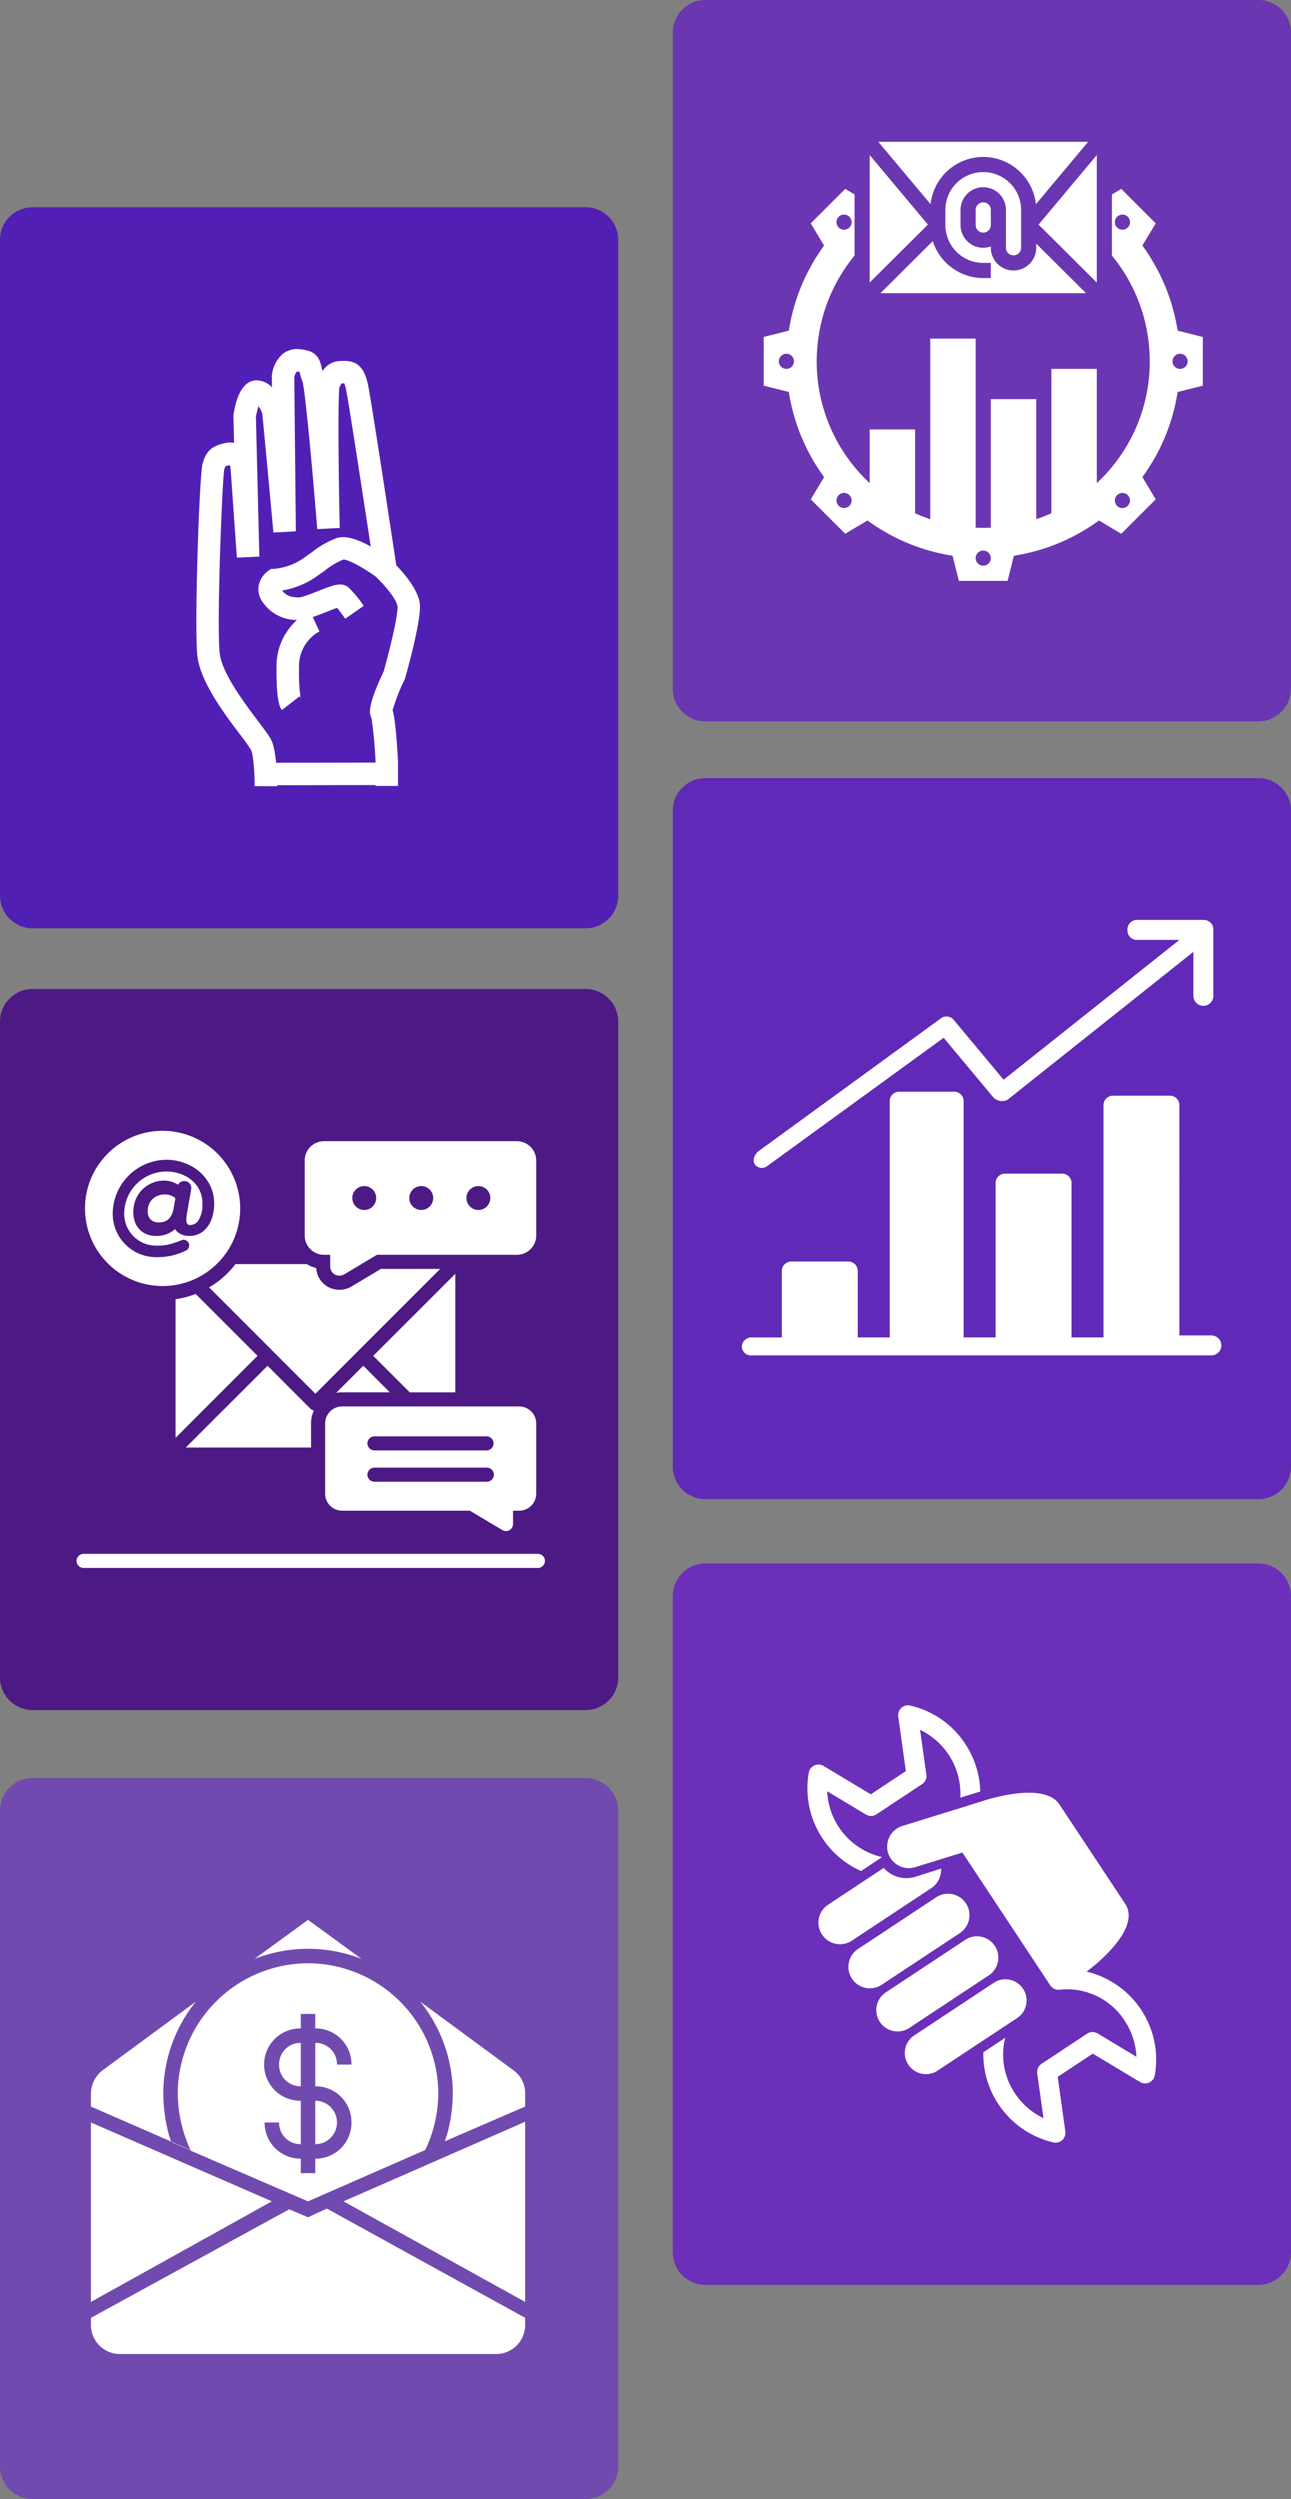 <svg xmlns="http://www.w3.org/2000/svg" width="355" height="687.3" viewBox="0 0 355 687.3">
  <rect x="0" y="0" width="355" height="687.3" fill="#808080" stroke="none"/>
  <g id="email-marketing" transform="translate(-123 -82)">
    <path id="Path_4063" data-name="Path 4063" d="M161,867.8H9a8.963,8.963,0,0,1-9-9V678.5a8.963,8.963,0,0,1,9-9H161a8.963,8.963,0,0,1,9,9V858.8A8.963,8.963,0,0,1,161,867.8Z" transform="translate(123 -530.5)" fill="#521fb5"/>
    <path id="Path_4074" data-name="Path 4074" d="M346,811.2H194a8.963,8.963,0,0,1-9-9V621.8a8.963,8.963,0,0,1,9-9H346a8.963,8.963,0,0,1,9,9V802.2A9.026,9.026,0,0,1,346,811.2Z" transform="translate(123 -530.8)" fill="#6b36b2"/>
    <path id="Path_4076" data-name="Path 4076" d="M161,1083.5H9a8.963,8.963,0,0,1-9-9V894.2a8.963,8.963,0,0,1,9-9H161a8.963,8.963,0,0,1,9,9v180.3A8.963,8.963,0,0,1,161,1083.5Z" transform="translate(123 -531.2)" fill="#4c1985"/>
    <path id="Path_4082" data-name="Path 4082" d="M346,1025H194a8.963,8.963,0,0,1-9-9V835.7a8.963,8.963,0,0,1,9-9H346a8.963,8.963,0,0,1,9,9V1016A8.963,8.963,0,0,1,346,1025Z" transform="translate(123 -530.7)" fill="#6029b7"/>
    <path id="Path_4085" data-name="Path 4085" d="M161,1299.8H9a8.963,8.963,0,0,1-9-9V1110.5a8.963,8.963,0,0,1,9-9H161a8.963,8.963,0,0,1,9,9v180.3A8.963,8.963,0,0,1,161,1299.8Z" transform="translate(123 -530.5)" fill="#714aaf"/>
    <path id="Path_4090" data-name="Path 4090" d="M346,1240.7H194a8.963,8.963,0,0,1-9-9V1051.3a8.963,8.963,0,0,1,9-9H346a8.963,8.963,0,0,1,9,9v180.3A9.048,9.048,0,0,1,346,1240.7Z" transform="translate(123 -530.301)" fill="#6b2fba"/>
    <g id="download_56_" data-name="download (56)" transform="translate(328.237 544.68)">
      <g id="Group_16521" data-name="Group 16521" transform="translate(16.763 6.32)">
        <g id="Group_16520" data-name="Group 16520">
          <path id="Path_4510" data-name="Path 4510" d="M80.278,27.224l18.061,27.3C103.25,61.952,87.733,73.18,87.733,73.18a24.9,24.9,0,0,1,18.759,28.505,2.707,2.707,0,0,1-1.169,1.786,4.194,4.194,0,0,1-.378.218,2.752,2.752,0,0,1-2.532-.152l-12.977-7.8-9.649,6.382,2.1,15a2.757,2.757,0,0,1-.851,2.39,2.678,2.678,0,0,1-2.449.641A24.928,24.928,0,0,1,59.337,95.362l1.452-.961,4.564-3.019a19.061,19.061,0,0,0,2.668,15.257,19.292,19.292,0,0,0,7.858,6.845l-1.727-12.3a2.7,2.7,0,0,1,1.2-2.653l12.521-8.284a2.7,2.7,0,0,1,2.9-.059l10.65,6.4a19.306,19.306,0,0,0-3.226-9.909,18.833,18.833,0,0,0-17.88-8.523,2.716,2.716,0,0,1-2.574-1.2L55.144,42.79l-1.561-2.36-5.892,1.825-.7.221-6.141,1.892-.283.09a5.934,5.934,0,0,1-5.993-1.535,6.091,6.091,0,0,1-1.3-1.994c-.053-.128-.1-.245-.139-.381a6.623,6.623,0,0,1-.211-1.083c-.015-.121-.011-.238-.018-.347a6.217,6.217,0,0,1,0-.747c.015-.124.031-.249.039-.385l.139-.679c.034-.12.068-.241.1-.362a6.176,6.176,0,0,1,.29-.7l.114-.271a6.664,6.664,0,0,1,.58-.874,1.209,1.209,0,0,0,.14-.158,8.3,8.3,0,0,1,.595-.606c.1-.079.2-.146.291-.226.117-.094.216-.192.34-.275.079-.053.185-.09.276-.15.087-.041.166-.094.264-.142a5.9,5.9,0,0,1,.98-.419l15.537-4.81,5.8-1.8s.264-.093.749-.25C62.523,25.178,76.313,21.229,80.278,27.224Z" transform="translate(-10.939 0.059)" fill="#fff"/>
          <path id="Path_4511" data-name="Path 4511" d="M60.165,16.9a24.809,24.809,0,0,1,4.143,13.123l-.147.049-5.325,1.646a19.54,19.54,0,0,0-11.07-18.659l1.727,12.306A2.7,2.7,0,0,1,48.3,28.007L35.772,36.3a2.7,2.7,0,0,1-2.9.057l-10.65-6.4A19.445,19.445,0,0,0,36.4,47.829c.3.08.592.18.9.253l-.659.436L31.533,51.9A24.951,24.951,0,0,1,17.152,24.855a2.713,2.713,0,0,1,1.548-2A2.752,2.752,0,0,1,21.232,23l12.979,7.8,9.649-6.384-2.1-15a2.758,2.758,0,0,1,.851-2.39,2.715,2.715,0,0,1,2.449-.641A24.616,24.616,0,0,1,60.165,16.9Z" transform="translate(-16.763 -6.32)" fill="#fff"/>
          <path id="Path_4512" data-name="Path 4512" d="M46.814,41.246l5.916-1.889a6.123,6.123,0,0,1-2.764,5.419l-.159.1-.408.271L44.937,48.1,28.351,59.074a5.93,5.93,0,1,1-6.54-9.887L33.628,41.37l3.316-2.193a8.358,8.358,0,0,0,8.845,2.392Z" transform="translate(-15.946 5.546)" fill="#fff"/>
          <path id="Path_4513" data-name="Path 4513" d="M49.227,45.385a5.9,5.9,0,1,1,6.512,9.841L34.249,69.443A5.9,5.9,0,1,1,27.737,59.6Z" transform="translate(-13.797 7.414)" fill="#fff"/>
          <path id="Path_4514" data-name="Path 4514" d="M54.974,54.068a5.864,5.864,0,1,1,6.465,9.776l-.568.374L39.95,78.06a5.864,5.864,0,1,1-6.467-9.776Z" transform="translate(-11.726 10.548)" fill="#fff"/>
          <path id="Path_4515" data-name="Path 4515" d="M60.725,62.761a5.819,5.819,0,1,1,6.414,9.7l-1.85,1.224L58,78.5,45.651,86.672a5.818,5.818,0,1,1-6.414-9.7l16.483-10.9,4.439-2.936Z" transform="translate(-9.653 13.684)" fill="#fff"/>
        </g>
      </g>
    </g>
    <g id="download_43_" data-name="download (43)" transform="translate(158.81 175.52)">
      <g id="Group_16514" data-name="Group 16514" transform="translate(18.19 2.481)">
        <g id="Group_16511" data-name="Group 16511">
          <path id="Path_4456" data-name="Path 4456" d="M40.384,122.716l-6.18-.039c.019-3.107-.268-8.234-.962-9.909a48.9,48.9,0,0,0-3.035-4.26c-4.417-5.859-11.09-14.714-11.774-21.939-.8-8.484.562-49.38,1.475-52.629,1.077-3.82,2.954-4.889,6.259-5.618a5.684,5.684,0,0,1,2.392-.023l-.185-7.631.041-.27c.525-3.443,2.037-9.232,6.255-9.318a5.93,5.93,0,0,1,4.3,1.912l-.031-3.02.012-.152A9.15,9.15,0,0,1,41.8,3.932a6.268,6.268,0,0,1,4.712-1.419c3.791.344,5.321,1.555,6.065,4.8.089.387.179.783.321,1.23A5.749,5.749,0,0,1,57.87,5.769c4.4-.293,6.424,1.485,7.517,6.547.855,3.951,6.731,42.7,7.781,49.662,1.9,1.951,6,6.586,6.461,10.515.47,4.044-2.965,16.687-4.028,20.466l-.181.482a51.186,51.186,0,0,0-3.272,8.393c.4,1.292.983,4.565,1.489,14.213l0,6.584-6.18-.008.008-6.417A113.123,113.123,0,0,0,66.325,103.9c-.606-1.119-1.162-3.162,3.4-12.864,2-7.138,3.993-15.913,3.768-17.829-.2-1.731-3.247-5.49-5.369-7.54l-.752-.727L67.211,63.9C64.8,47.935,60.05,16.872,59.35,13.623a10.665,10.665,0,0,0-.49-1.718c-.214.006-.457.023-.579.031-.087.006-.157.012-.216.021-.033.068-.066.138-.1.21-.134.264-.274.536-.437.82-.459,3.523-.237,24.464.076,38.7L51.43,52c-1.44-17.942-3.354-38.265-4.065-40.589a16.941,16.941,0,0,1-.806-2.678c-.161-.023-.361-.045-.61-.068-.414.15-.75,1.012-.834,1.582l.429,42.371-6.168.313C38.229,40.446,36.463,21.441,36.3,20.263a6.967,6.967,0,0,0-1.009-2.073,19.9,19.9,0,0,0-.731,2.888L35.5,59.548l-6.172.293L27.563,34.857a2.654,2.654,0,0,0-.307-.445,5.516,5.516,0,0,0-1.131.336c.019.012-.095.247-.27.865-.534,2.734-2.105,41.525-1.271,50.373.519,5.484,6.8,13.82,10.556,18.8,2.225,2.952,3.315,4.421,3.809,5.616C40.367,113.818,40.392,121.26,40.384,122.716Z" transform="translate(-18.19 -2.481)" fill="#fff"/>
        </g>
        <g id="Group_16512" data-name="Group 16512" transform="translate(17.052 51.73)">
          <path id="Path_4457" data-name="Path 4457" d="M37.523,50.354h-.076a11.308,11.308,0,0,1-9.7-4.765A6.061,6.061,0,0,1,26.551,40.9a6.544,6.544,0,0,1,2.658-4.067l.75-.511.906-.025a16.65,16.65,0,0,0,7.985-2.913c.939-.659,1.7-1.2,2.34-1.663a26.178,26.178,0,0,1,6.434-3.745c4.021-1.7,10.814,2.454,15.8,6.232l-3.733,4.926c-3.768-2.851-8.383-5.373-9.835-5.391a20.348,20.348,0,0,0-5.07,3.006c-.653.468-1.428,1.022-2.384,1.693a23.2,23.2,0,0,1-9.423,3.82c1.1,1.372,2.332,1.879,4.547,1.91h.01c.9,0,3.846-1.164,5.431-1.792,4.059-1.6,6.294-2.5,8.216-1.016a29.324,29.324,0,0,1,4.24,5.126l-5.074,3.529c-.754-1.086-1.615-2.225-2.235-2.979-.836.282-2.007.744-2.874,1.086C41.85,49.47,39.466,50.354,37.523,50.354Z" transform="translate(-26.467 -27.59)" fill="#fff"/>
        </g>
        <g id="Group_16513" data-name="Group 16513" transform="translate(22.034 72.055)">
          <path id="Path_4458" data-name="Path 4458" d="M30.376,64.667c-.439-.564-1.607-2.073-1.481-12.124a16.932,16.932,0,0,1,9.2-15.087l2.6,5.608a10.775,10.775,0,0,0-5.622,9.557c-.089,7.029.5,8.756.521,8.828a2.281,2.281,0,0,0-.338-.567Z" transform="translate(-28.885 -37.456)" fill="#fff"/>
        </g>
      </g>
      <g id="Group_16515" data-name="Group 16515" transform="translate(35.971 116.196)">
        <rect id="Rectangle_862" data-name="Rectangle 862" width="6.18" height="35.762" transform="translate(35.762 0) rotate(89.885)" fill="#fff"/>
      </g>
    </g>
    <g id="download_11_" data-name="download (11)" transform="translate(326 332.9)">
      <path id="Path_5575" data-name="Path 5575" d="M3.747,83.218H130.1a2.747,2.747,0,1,0,0-5.494h-8.79V14.546a2.6,2.6,0,0,0-2.747-2.747H103.185a2.6,2.6,0,0,0-2.747,2.747V78.274h-8.79v-42.3A2.6,2.6,0,0,0,88.9,33.225H73.518a2.6,2.6,0,0,0-2.747,2.747v42.3h-8.79V13.447A2.6,2.6,0,0,0,59.234,10.7H44.4a2.6,2.6,0,0,0-2.747,2.747V78.274h-8.79V60.144A2.6,2.6,0,0,0,30.117,57.4H14.734a2.6,2.6,0,0,0-2.747,2.747v18.13H3.747A2.6,2.6,0,0,0,1,81.021,2.513,2.513,0,0,0,3.747,83.218Z" transform="translate(0 38.647)" fill="#fff"/>
      <path id="Path_5576" data-name="Path 5576" d="M5.486,69.674l48.345-35.16L67.566,50.995a3.384,3.384,0,0,0,3.846.549L122.5,10.89V22.976a2.747,2.747,0,1,0,5.494,0V4.847A2.6,2.6,0,0,0,125.251,2.1h-18.13a2.6,2.6,0,0,0-2.747,2.747,2.6,2.6,0,0,0,2.747,2.747h11.537L70.313,46.05,56.578,29.569a2.588,2.588,0,0,0-3.3-.549L2.739,65.828c-1.1,1.1-1.648,2.747-.549,3.846A2.481,2.481,0,0,0,5.486,69.674Z" transform="translate(2.656 0)" fill="#fff"/>
    </g>
    <g id="download_12_" data-name="download (12)" transform="translate(146 608)">
      <path id="Path_5577" data-name="Path 5577" d="M39.327,9.961a40.37,40.37,0,0,1,14.727,2.786L39.327,2,24.6,12.747A40.37,40.37,0,0,1,39.327,9.961Z" transform="translate(22.377 0)" fill="#fff"/>
      <path id="Path_5578" data-name="Path 5578" d="M28,24.97a5.864,5.864,0,0,0,5.97,5.97V19A5.864,5.864,0,0,0,28,24.97Z" transform="translate(25.744 16.832)" fill="#fff"/>
      <path id="Path_5579" data-name="Path 5579" d="M33,38.941A5.97,5.97,0,1,0,33,27Z" transform="translate(30.694 24.754)" fill="#fff"/>
      <path id="Path_5580" data-name="Path 5580" d="M49.823,8A35.928,35.928,0,0,0,14,43.823a37.926,37.926,0,0,0,3.582,15.722l32.24,13.931,32.24-14.13a37.017,37.017,0,0,0,3.582-15.523A35.928,35.928,0,0,0,49.823,8ZM61.763,51.783a9.854,9.854,0,0,1-9.951,9.951v3.98h-3.98v-3.98a9.854,9.854,0,0,1-9.951-9.951h3.98a5.864,5.864,0,0,0,5.97,5.97V45.813a9.951,9.951,0,1,1,0-19.9v-3.98h3.98v3.98a9.854,9.854,0,0,1,9.951,9.951h-3.98a5.864,5.864,0,0,0-5.97-5.97V41.832A9.854,9.854,0,0,1,61.763,51.783Z" transform="translate(11.882 5.941)" fill="#fff"/>
      <path id="Path_5581" data-name="Path 5581" d="M54.864,49.919l-.6,1.791,22.091-9.553V38.575a7.734,7.734,0,0,0-3.184-6.368L47.5,13.3a40.322,40.322,0,0,1,8.956,25.275A43.364,43.364,0,0,1,54.864,49.919Z" transform="translate(45.051 11.189)" fill="#fff"/>
      <path id="Path_5582" data-name="Path 5582" d="M61.7,68.228,24.091,51.909l-.6-1.791A44.869,44.869,0,0,1,21.9,38.575,40.322,40.322,0,0,1,30.857,13.3L5.184,32.206A8.309,8.309,0,0,0,2,38.575v3.582Z" transform="translate(0 11.189)" fill="#fff"/>
      <path id="Path_5583" data-name="Path 5583" d="M86.853,29.9,36.9,51.792,86.853,79.454Z" transform="translate(34.556 27.625)" fill="#fff"/>
      <path id="Path_5584" data-name="Path 5584" d="M66.879,41.9,61.7,44.288,56.53,42.1,2,71.951v1.99A7.984,7.984,0,0,0,9.961,81.9H113.448a7.984,7.984,0,0,0,7.961-7.961v-1.99Z" transform="translate(0 39.507)" fill="#fff"/>
      <path id="Path_5585" data-name="Path 5585" d="M51.754,51.693,2,30V79.355Z" transform="translate(0 27.724)" fill="#fff"/>
    </g>
    <g id="download_13_" data-name="download (13)" transform="translate(142.72 389.506)">
      <g id="Group_16694" data-name="Group 16694" transform="translate(1.28 119.836)">
        <path id="Path_5586" data-name="Path 5586" d="M128.144,67.383H3.219a1.939,1.939,0,0,1,0-3.877H128.144a1.939,1.939,0,1,1,0,3.877Z" transform="translate(-1.28 -63.506)" fill="#fff"/>
      </g>
      <g id="Group_16696" data-name="Group 16696" transform="translate(64.065 6.344)">
        <g id="Group_16695" data-name="Group 16695">
          <path id="Path_5587" data-name="Path 5587" d="M92,4.964H38.978a5.32,5.32,0,0,0-5.312,5.312V30.9a5.32,5.32,0,0,0,5.312,5.312h1.706v3.238a2.522,2.522,0,0,0,1.241,2.171,2.663,2.663,0,0,0,2.559,0l9.053-5.409H92A5.324,5.324,0,0,0,97.331,30.9V10.276A5.324,5.324,0,0,0,92,4.964ZM50.029,23.885a3.286,3.286,0,1,1,3.3-3.3A3.289,3.289,0,0,1,50.029,23.885Zm15.7,0a3.286,3.286,0,1,1,3.276-3.3A3.293,3.293,0,0,1,65.732,23.885Zm15.684,0a3.286,3.286,0,1,1,3.3-3.3A3.289,3.289,0,0,1,81.415,23.885Z" transform="translate(-33.666 -4.964)" fill="#fff"/>
        </g>
      </g>
      <g id="Group_16699" data-name="Group 16699" transform="translate(69.688 79.295)">
        <g id="Group_16698" data-name="Group 16698">
          <g id="Group_16697" data-name="Group 16697">
            <path id="Path_5588" data-name="Path 5588" d="M89.918,42.594H41.239a4.675,4.675,0,0,0-4.672,4.672V66.595a4.675,4.675,0,0,0,4.672,4.672H76.347L85.3,76.6a1.943,1.943,0,0,0,.989.271,1.835,1.835,0,0,0,.95-.252,1.924,1.924,0,0,0,.989-1.687V71.267h1.687a4.691,4.691,0,0,0,4.692-4.672V47.266A4.691,4.691,0,0,0,89.918,42.594ZM80.981,63.3H50.176a1.939,1.939,0,1,1,0-3.877H80.981a1.939,1.939,0,1,1,0,3.877Zm0-8.608H50.176a1.939,1.939,0,1,1,0-3.877H80.981a1.939,1.939,0,0,1,0,3.877Z" transform="translate(-36.566 -42.594)" fill="#fff"/>
          </g>
        </g>
      </g>
      <g id="Group_16702" data-name="Group 16702" transform="translate(3.657 3.494)">
        <g id="Group_16700" data-name="Group 16700" transform="translate(17.252 17.497)">
          <path id="Path_5589" data-name="Path 5589" d="M13.751,13.062a4.283,4.283,0,0,0-1.706,1.57,4.588,4.588,0,0,0-.64,2.482,3,3,0,0,0,.814,2.326,3.124,3.124,0,0,0,2.229.775c2.326,0,3.625-1.26,4.091-3.994l.465-2.675a4.365,4.365,0,0,0-2.947-1.027A4.99,4.99,0,0,0,13.751,13.062Z" transform="translate(-11.406 -12.519)" fill="#fff"/>
        </g>
        <g id="Group_16701" data-name="Group 16701">
          <path id="Path_5590" data-name="Path 5590" d="M23.851,3.494a21.344,21.344,0,0,0,0,42.689,17.123,17.123,0,0,0,1.764-.078,21.549,21.549,0,0,0,5.467-1.183,21.321,21.321,0,0,0,8.181-5.331.068.068,0,0,1,.019-.039.341.341,0,0,1,.1-.078A21.354,21.354,0,0,0,23.851,3.494ZM37.342,27.7a7.756,7.756,0,0,1-2.21,3.315,5.848,5.848,0,0,1-3.955,1.376,4.74,4.74,0,0,1-3-.892,4.279,4.279,0,0,1-.911-.969,7.236,7.236,0,0,1-1.9,1.221,8.178,8.178,0,0,1-3.276.659c-4.022,0-6.3-2.8-6.3-6.494,0-7.558,7.891-10.577,12.291-7.58a1.552,1.552,0,0,1,.446-.562,1.962,1.962,0,0,1,2.637.078,1.931,1.931,0,0,1,.562,1.4l-.039.426-1.105,6.3a11.706,11.706,0,0,0-.213,2,1.892,1.892,0,0,0,.291,1.124.678.678,0,0,0,.62.291,2.717,2.717,0,0,0,2.52-1.435,8.316,8.316,0,0,0,.989-4.4,8.118,8.118,0,0,0-1.4-4.788A9.188,9.188,0,0,0,29.646,15.7,11.621,11.621,0,0,0,13.284,26.167a8.753,8.753,0,0,0,9.092,8.9,13.8,13.8,0,0,0,3.315-.349,29.671,29.671,0,0,0,3.276-1.105,1.538,1.538,0,0,1,2.191,1.4,1.392,1.392,0,0,1-.252.814,1.335,1.335,0,0,1-.6.582,17.4,17.4,0,0,1-7.929,1.822A11.919,11.919,0,0,1,10.124,26.167,14.927,14.927,0,0,1,24.78,11.453,14.352,14.352,0,0,1,31.371,13,12.313,12.313,0,0,1,36.2,17.288a11.188,11.188,0,0,1,1.822,6.262A12.752,12.752,0,0,1,37.342,27.7Z" transform="translate(-2.507 -3.494)" fill="#fff"/>
        </g>
      </g>
      <g id="Group_16703" data-name="Group 16703" transform="translate(28.55 40.154)">
        <path id="Path_5591" data-name="Path 5591" d="M69.706,47.626,79.748,57.668H92.272V25.079Zm2.094-23.9-8.123,4.866a6.564,6.564,0,0,1-6.436.058,6.38,6.38,0,0,1-3.218-5.176A8.844,8.844,0,0,1,51.444,22.4H31.825a24.409,24.409,0,0,1-7.251,6.4L53.809,58.056,65.6,46.249,88.123,23.722H71.8ZM20.872,30.6c-.175.078-.368.155-.543.213a24.339,24.339,0,0,1-4.982,1.241V70.192L37.893,47.626Zm46.1,19.755-7.464,7.464a9.306,9.306,0,0,1,1.648-.155H74.262ZM52.433,62.166,40.646,50.359,18.157,72.848h34.45v-6.63a8.4,8.4,0,0,1,.775-3.548A1.9,1.9,0,0,1,52.433,62.166Z" transform="translate(-15.346 -22.404)" fill="#fff"/>
      </g>
    </g>
    <g id="download_15_" data-name="download (15)" transform="translate(333 121)">
      <path id="Path_5592" data-name="Path 5592" d="M14,1.752V36.813L30.011,20.875Z" transform="translate(15.145 1.895)" fill="#fff"/>
      <path id="Path_5593" data-name="Path 5593" d="M43.992,4.164A14.59,14.59,0,0,1,58.475,17.158L72.844,0h-57.7L29.507,17.158A14.593,14.593,0,0,1,43.992,4.164Z" transform="translate(16.379)" fill="#fff"/>
      <path id="Path_5594" data-name="Path 5594" d="M52.32,1.752,36.309,20.875,52.32,36.813Z" transform="translate(39.278 1.895)" fill="#fff"/>
      <path id="Path_5595" data-name="Path 5595" d="M43.687,33.145A14.594,14.594,0,0,1,29.806,22.994L15.423,37.308H71.954L58.26,23.681v1.137a6.245,6.245,0,1,1-12.491,0v-.383a6.175,6.175,0,0,1-2.082.383,6.253,6.253,0,0,1-6.245-6.245V14.409a6.245,6.245,0,0,1,12.491,0V24.818a2.082,2.082,0,1,0,4.164,0V14.409a10.409,10.409,0,0,0-20.818,0v4.164A10.421,10.421,0,0,0,43.687,28.981h2.082v4.164Z" transform="translate(16.684 4.327)" fill="#fff"/>
      <path id="Path_5596" data-name="Path 5596" d="M28,10.082v4.164a2.082,2.082,0,0,0,4.164,0V10.082a2.082,2.082,0,0,0-4.164,0Z" transform="translate(30.29 8.654)" fill="#fff"/>
      <path id="Path_5597" data-name="Path 5597" d="M113.846,45.219,113.6,43.9a53.5,53.5,0,0,0-8.7-21l-.764-1.1,3.658-6.1L98.32,6.221,95.762,7.753V24.576a45.6,45.6,0,0,1,9.647,20.787q.041.212.075.425c.2,1.185.368,2.384.481,3.6.015.162.023.325.037.489.1,1.245.169,2.5.169,3.772A45.663,45.663,0,0,1,91.6,87.136V55.728H79.108V95.436q-2.033.912-4.164,1.628V64.055H62.453V99.393c-.691.031-1.384.052-2.082.052s-1.391-.021-2.082-.052V47.4H45.8V97.064q-2.13-.715-4.164-1.628V72.382H29.145V87.136a45.663,45.663,0,0,1-14.572-33.49c0-1.272.065-2.527.167-3.772.012-.162.023-.327.037-.489.112-1.214.277-2.413.481-3.6l.075-.425a45.6,45.6,0,0,1,9.647-20.787V7.753L22.421,6.217,12.944,15.7l3.658,6.1-.764,1.1a53.539,53.539,0,0,0-8.7,21L6.9,45.217,0,46.945v13.4l6.9,1.724L7.138,63.4a53.508,53.508,0,0,0,8.7,21L16.6,85.5,12.944,91.6l9.476,9.478,6.1-3.658,1.1.764a53.477,53.477,0,0,0,21,8.7l1.322.239,1.726,6.9h13.4l1.726-6.9,1.322-.239a53.446,53.446,0,0,0,21-8.7l1.1-.764,6.1,3.658L107.8,91.6,104.141,85.5,104.9,84.4a53.539,53.539,0,0,0,8.7-21l.241-1.322,6.9-1.724v-13.4ZM100.117,16.844a2.081,2.081,0,1,1,0-2.944A2.079,2.079,0,0,1,100.117,16.844ZM20.626,13.9a2.081,2.081,0,1,1,0,2.944A2.079,2.079,0,0,1,20.626,13.9ZM6.245,55.728a2.082,2.082,0,1,1,2.082-2.082A2.083,2.083,0,0,1,6.245,55.728ZM23.57,93.391a2.081,2.081,0,1,1,0-2.944A2.079,2.079,0,0,1,23.57,93.391Zm36.8,16.463a2.082,2.082,0,1,1,2.082-2.082A2.083,2.083,0,0,1,60.372,109.854Zm39.745-16.463a2.081,2.081,0,1,1,0-2.944A2.079,2.079,0,0,1,100.117,93.391ZM114.5,55.728a2.082,2.082,0,1,1,2.082-2.082A2.083,2.083,0,0,1,114.5,55.728Z" transform="translate(0 6.725)" fill="#fff"/>
    </g>
  </g>
</svg>
